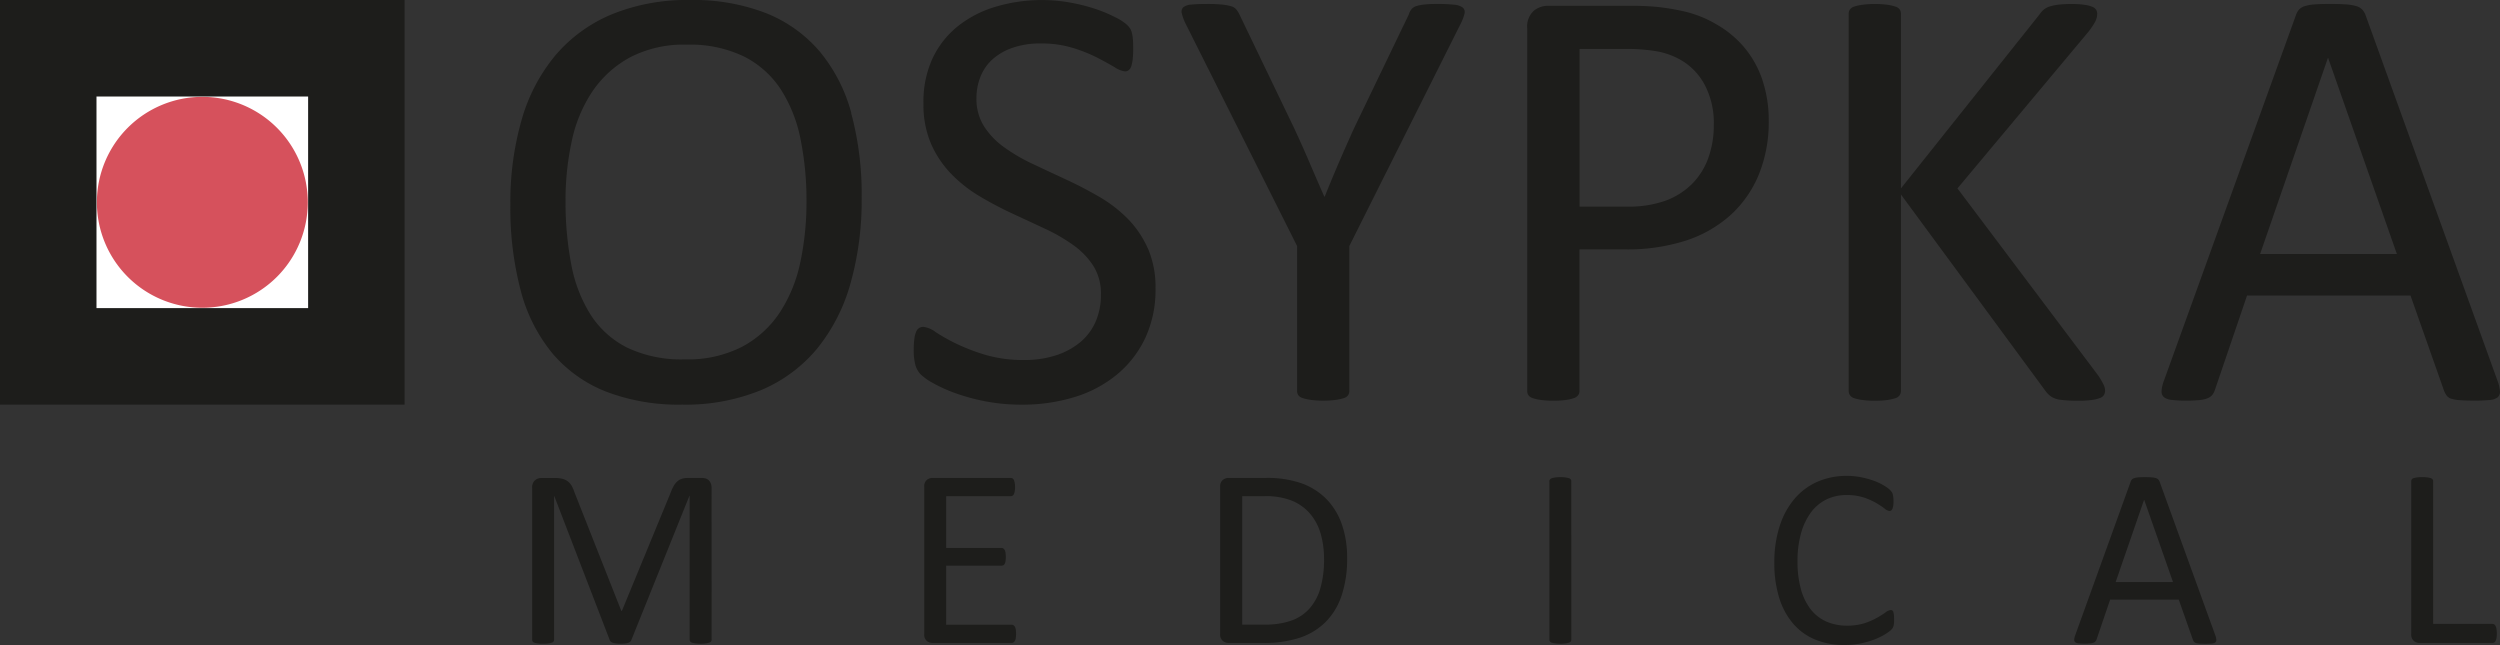 <?xml version="1.0" encoding="UTF-8"?> <svg xmlns="http://www.w3.org/2000/svg" width="186.5" height="48.116" viewBox="0 0 186.5 48.116"><rect x="0" y="0" width="186.5" height="48.116" fill="#333333" stroke="none"/><g id="Group_122" data-name="Group 122" transform="translate(-71.102 235.685)"><rect id="Rectangle_1" data-name="Rectangle 1" width="21.423" height="23.148" transform="translate(75.475 -231.725)" fill="#fff"></rect><rect id="Rectangle_2" data-name="Rectangle 2" width="21.423" height="23.148" transform="translate(75.475 -231.725)" fill="none" stroke="#1d1d1b" stroke-width="0.176"></rect><g id="Group_1" data-name="Group 1" transform="translate(110.803 -200.185)"><path id="Path_1" data-name="Path 1" d="M130.455-182.341a.231.231,0,0,1-.038.133.263.263,0,0,1-.138.09,1.459,1.459,0,0,1-.25.057,2.7,2.7,0,0,1-.4.024,2.756,2.756,0,0,1-.387-.024,1.336,1.336,0,0,1-.255-.057.258.258,0,0,1-.132-.09.232.232,0,0,1-.039-.133v-10.723h-.02l-4.337,10.769a.319.319,0,0,1-.081.114.416.416,0,0,1-.152.081,1.169,1.169,0,0,1-.238.048c-.092.009-.2.014-.328.014a2.744,2.744,0,0,1-.342-.019,1.224,1.224,0,0,1-.238-.053.411.411,0,0,1-.148-.081.248.248,0,0,1-.071-.1l-4.147-10.769h-.01v10.723a.231.231,0,0,1-.039.133.257.257,0,0,1-.137.09,1.455,1.455,0,0,1-.255.057,2.8,2.8,0,0,1-.4.024,2.721,2.721,0,0,1-.392-.024,1.317,1.317,0,0,1-.25-.057.232.232,0,0,1-.128-.09.258.258,0,0,1-.035-.133v-11.322a.69.69,0,0,1,.213-.571.73.73,0,0,1,.472-.171h1.005a2.275,2.275,0,0,1,.541.056,1.184,1.184,0,0,1,.406.181,1.056,1.056,0,0,1,.29.314,2.188,2.188,0,0,1,.2.447l3.521,8.914h.047l3.664-8.886a2.645,2.645,0,0,1,.231-.484,1.224,1.224,0,0,1,.275-.319.951.951,0,0,1,.333-.172,1.539,1.539,0,0,1,.425-.052h1.054a.877.877,0,0,1,.276.042.569.569,0,0,1,.223.133.679.679,0,0,1,.149.229.867.867,0,0,1,.058.338Z" transform="translate(-117.069 194.558)" fill="#1d1d1b"></path><path id="Path_2" data-name="Path 2" d="M157.782-182.77a2.021,2.021,0,0,1-.019.3.62.62,0,0,1-.066.214.32.32,0,0,1-.109.124.264.264,0,0,1-.138.038h-5.908a.677.677,0,0,1-.415-.148.612.612,0,0,1-.194-.519V-193.74a.61.61,0,0,1,.194-.517.671.671,0,0,1,.415-.148h5.842a.256.256,0,0,1,.138.038.267.267,0,0,1,.1.123,1,1,0,0,1,.061.214,1.74,1.74,0,0,1,.025.32,1.594,1.594,0,0,1-.025.3.864.864,0,0,1-.061.21.266.266,0,0,1-.1.119.264.264,0,0,1-.138.038h-4.815v3.862h4.13a.231.231,0,0,1,.137.043.341.341,0,0,1,.1.118.62.62,0,0,1,.062.209,2.243,2.243,0,0,1,.019.315,1.912,1.912,0,0,1-.019.294.6.6,0,0,1-.062.2.262.262,0,0,1-.1.11.293.293,0,0,1-.137.033h-4.13v4.406h4.881a.256.256,0,0,1,.138.038.332.332,0,0,1,.109.118.589.589,0,0,1,.066.209A2.209,2.209,0,0,1,157.782-182.77Z" transform="translate(-121.685 194.558)" fill="#1d1d1b"></path><path id="Path_3" data-name="Path 3" d="M185.965-188.43a8.609,8.609,0,0,1-.409,2.791,5.072,5.072,0,0,1-1.194,1.979,4.937,4.937,0,0,1-1.927,1.176,8.473,8.473,0,0,1-2.721.39h-2.607a.673.673,0,0,1-.414-.148.61.61,0,0,1-.2-.519V-193.74a.607.607,0,0,1,.2-.517.667.667,0,0,1,.414-.148h2.788a7.754,7.754,0,0,1,2.7.413,4.957,4.957,0,0,1,1.85,1.189,5.1,5.1,0,0,1,1.132,1.879A7.553,7.553,0,0,1,185.965-188.43Zm-1.722.066a6.741,6.741,0,0,0-.247-1.859,3.991,3.991,0,0,0-.776-1.489,3.585,3.585,0,0,0-1.335-.98,5.281,5.281,0,0,0-2.085-.352h-1.664v9.581h1.684a5.835,5.835,0,0,0,1.988-.3,3.273,3.273,0,0,0,1.351-.9,3.918,3.918,0,0,0,.814-1.526A7.736,7.736,0,0,0,184.243-188.364Z" transform="translate(-125.17 194.558)" fill="#1d1d1b"></path><path id="Path_4" data-name="Path 4" d="M206.565-182.35a.231.231,0,0,1-.038.133.25.25,0,0,1-.133.09,1.387,1.387,0,0,1-.252.057,2.743,2.743,0,0,1-.395.024,2.77,2.77,0,0,1-.39-.024,1.389,1.389,0,0,1-.257-.057.25.25,0,0,1-.133-.09.231.231,0,0,1-.038-.133v-11.817a.21.21,0,0,1,.043-.133.287.287,0,0,1,.142-.091,1.609,1.609,0,0,1,.257-.057,2.58,2.58,0,0,1,.375-.024,2.747,2.747,0,0,1,.395.024,1.469,1.469,0,0,1,.252.057.256.256,0,0,1,.133.091.229.229,0,0,1,.038.133Z" transform="translate(-129.046 194.567)" fill="#1d1d1b"></path><path id="Path_5" data-name="Path 5" d="M233.294-183.859c0,.1,0,.19-.01.267a1,1,0,0,1-.034.2.664.664,0,0,1-.061.153.807.807,0,0,1-.133.161,2.665,2.665,0,0,1-.4.29,4.751,4.751,0,0,1-.756.381,6.324,6.324,0,0,1-1.037.313,5.922,5.922,0,0,1-1.28.129,5.622,5.622,0,0,1-2.164-.4,4.375,4.375,0,0,1-1.646-1.181,5.408,5.408,0,0,1-1.047-1.926,8.7,8.7,0,0,1-.366-2.64,8.715,8.715,0,0,1,.4-2.731,5.91,5.91,0,0,1,1.108-2.031,4.732,4.732,0,0,1,1.708-1.27,5.406,5.406,0,0,1,2.2-.438,5.327,5.327,0,0,1,1.037.1,6.512,6.512,0,0,1,.932.252,4.15,4.15,0,0,1,.762.352,2.609,2.609,0,0,1,.461.327,1.183,1.183,0,0,1,.167.2.693.693,0,0,1,.062.157,1.773,1.773,0,0,1,.038.214,2.618,2.618,0,0,1,.015.295,2.266,2.266,0,0,1-.02.323.941.941,0,0,1-.057.225.336.336,0,0,1-.092.133.2.2,0,0,1-.129.042.709.709,0,0,1-.373-.185,6.068,6.068,0,0,0-.618-.409,5.049,5.049,0,0,0-.917-.409,4.044,4.044,0,0,0-1.3-.186,3.383,3.383,0,0,0-1.5.328,3.182,3.182,0,0,0-1.152.966,4.755,4.755,0,0,0-.741,1.556,7.625,7.625,0,0,0-.263,2.1,7.626,7.626,0,0,0,.254,2.069,4.3,4.3,0,0,0,.726,1.5,3.044,3.044,0,0,0,1.163.913,3.75,3.75,0,0,0,1.559.31,4.144,4.144,0,0,0,1.287-.18,5.03,5.03,0,0,0,.937-.405,7.034,7.034,0,0,0,.636-.4.77.77,0,0,1,.392-.181.226.226,0,0,1,.115.029.208.208,0,0,1,.077.11,1,1,0,0,1,.043.224C233.289-184.125,233.294-184.005,233.294-183.859Z" transform="translate(-131.695 194.582)" fill="#1d1d1b"></path><path id="Path_6" data-name="Path 6" d="M260.782-182.684a1.169,1.169,0,0,1,.08.338.232.232,0,0,1-.071.2.465.465,0,0,1-.252.086c-.117.012-.275.019-.472.019s-.353-.005-.471-.014a1.091,1.091,0,0,1-.266-.048.283.283,0,0,1-.133-.091.7.7,0,0,1-.081-.143l-1.056-3h-5.118l-1.009,2.958a.468.468,0,0,1-.076.148.361.361,0,0,1-.138.1.822.822,0,0,1-.257.062,4.109,4.109,0,0,1-.433.019,3.539,3.539,0,0,1-.452-.024.448.448,0,0,1-.248-.091.24.24,0,0,1-.067-.194,1.179,1.179,0,0,1,.081-.338l4.129-11.436a.483.483,0,0,1,.1-.171.411.411,0,0,1,.181-.1,1.332,1.332,0,0,1,.3-.053c.123-.009.28-.015.47-.015s.371.005.5.015a1.444,1.444,0,0,1,.323.053.419.419,0,0,1,.191.11.5.5,0,0,1,.1.175Zm-5.3-10.095h-.01l-2.121,6.136h4.281Z" transform="translate(-135.226 194.567)" fill="#1d1d1b"></path><path id="Path_7" data-name="Path 7" d="M285.756-182.817a2.172,2.172,0,0,1-.02.319.771.771,0,0,1-.061.219.322.322,0,0,1-.1.133.254.254,0,0,1-.148.043h-5.442a.673.673,0,0,1-.414-.148.61.61,0,0,1-.2-.519v-11.4a.236.236,0,0,1,.038-.133.256.256,0,0,1,.133-.091,1.488,1.488,0,0,1,.257-.057,2.782,2.782,0,0,1,.389-.024,2.749,2.749,0,0,1,.395.024,1.45,1.45,0,0,1,.252.057.258.258,0,0,1,.134.091.236.236,0,0,1,.038.133v10.646h4.414a.254.254,0,0,1,.148.043.335.335,0,0,1,.1.124.642.642,0,0,1,.061.213A2.274,2.274,0,0,1,285.756-182.817Z" transform="translate(-139.194 194.567)" fill="#1d1d1b"></path></g><path id="Path_8" data-name="Path 8" d="M94.088-212.7H78.3v-15.785H94.088ZM71.1-205.5h30.186v-30.186H71.1Z" transform="translate(0 0)" fill="#1d1d1b"></path><path id="Path_9" data-name="Path 9" d="M87.337-211.586a7.865,7.865,0,0,0,7.866-7.866,7.866,7.866,0,0,0-7.866-7.866,7.866,7.866,0,0,0-7.866,7.866,7.865,7.865,0,0,0,7.866,7.866" transform="translate(-1.141 -1.141)" fill="#d6515c"></path><path id="Path_10" data-name="Path 10" d="M255.916-216.739h-10.2l5.053-14.617h.022Zm-2.334-17.813a1.247,1.247,0,0,0-.25-.42,1.019,1.019,0,0,0-.453-.26,3.59,3.59,0,0,0-.77-.125q-.475-.034-1.2-.034-.679,0-1.122.034a3.274,3.274,0,0,0-.725.125.988.988,0,0,0-.431.249,1.173,1.173,0,0,0-.238.409l-9.836,27.24a2.811,2.811,0,0,0-.193.8.572.572,0,0,0,.159.465,1.084,1.084,0,0,0,.589.215,8.439,8.439,0,0,0,1.076.056,9.443,9.443,0,0,0,1.031-.045,2.013,2.013,0,0,0,.612-.148.872.872,0,0,0,.328-.249,1.2,1.2,0,0,0,.181-.352l2.4-7.048h12.193l2.515,7.138a1.734,1.734,0,0,0,.194.34.665.665,0,0,0,.317.215,2.534,2.534,0,0,0,.635.113q.418.034,1.121.034a10.961,10.961,0,0,0,1.122-.045,1.1,1.1,0,0,0,.6-.2.556.556,0,0,0,.169-.465,2.811,2.811,0,0,0-.193-.8Zm-19.511,27.637a5.132,5.132,0,0,0-.465-.8l-10.47-13.915,9.722-11.626a5.405,5.405,0,0,0,.555-.815,1.3,1.3,0,0,0,.148-.589.575.575,0,0,0-.079-.294.59.59,0,0,0-.295-.227,2.531,2.531,0,0,0-.578-.147,6.386,6.386,0,0,0-.952-.057,8.5,8.5,0,0,0-.963.045,3.872,3.872,0,0,0-.635.125,1.416,1.416,0,0,0-.442.215,1.361,1.361,0,0,0-.317.34l-10.38,13.03v-13.03a.561.561,0,0,0-.091-.318.608.608,0,0,0-.317-.215,3.407,3.407,0,0,0-.6-.136,6.43,6.43,0,0,0-.941-.057,6.472,6.472,0,0,0-.929.057,3.367,3.367,0,0,0-.611.136.607.607,0,0,0-.318.215.56.56,0,0,0-.091.318v28.146a.577.577,0,0,0,.091.306.574.574,0,0,0,.318.226,3.358,3.358,0,0,0,.611.136,6.607,6.607,0,0,0,.929.056,6.564,6.564,0,0,0,.941-.056,3.4,3.4,0,0,0,.6-.136.575.575,0,0,0,.317-.226.577.577,0,0,0,.091-.306v-14.663l10.787,14.663a1.727,1.727,0,0,0,.409.408,1.663,1.663,0,0,0,.747.25,10.018,10.018,0,0,0,1.292.067,7.228,7.228,0,0,0,1-.056,2.806,2.806,0,0,0,.611-.148.56.56,0,0,0,.306-.238.684.684,0,0,0,.079-.329,1.073,1.073,0,0,0-.079-.351m-29.517-17a5.276,5.276,0,0,1-1.2,1.927,5.509,5.509,0,0,1-1.961,1.258,8.171,8.171,0,0,1-2.935.453h-3.513v-11.762h3.6a13.822,13.822,0,0,1,2.051.159,5.579,5.579,0,0,1,2.04.748,4.661,4.661,0,0,1,1.654,1.79,6.085,6.085,0,0,1,.668,2.991,7.075,7.075,0,0,1-.408,2.436m4.045-5.779a7.537,7.537,0,0,0-1.326-2.413,7.651,7.651,0,0,0-2.1-1.757,8.491,8.491,0,0,0-2.424-.974,17.264,17.264,0,0,0-2.062-.34q-.873-.079-1.824-.079h-6.277a1.649,1.649,0,0,0-1.066.386,1.571,1.571,0,0,0-.476,1.291v27.059a.557.557,0,0,0,.091.317.6.6,0,0,0,.318.215,3.365,3.365,0,0,0,.6.136,6.556,6.556,0,0,0,.941.056,6.564,6.564,0,0,0,.941-.056,3.094,3.094,0,0,0,.589-.136.67.67,0,0,0,.317-.215.512.512,0,0,0,.1-.317V-217.08h3.332a14.323,14.323,0,0,0,4.679-.68,9.287,9.287,0,0,0,3.309-1.926,8.388,8.388,0,0,0,2.074-3.014,10.373,10.373,0,0,0,.725-3.966,9.374,9.374,0,0,0-.465-3.025m-22.537-4.181a3.364,3.364,0,0,0,.306-.793.451.451,0,0,0-.124-.453,1.235,1.235,0,0,0-.646-.215,11.137,11.137,0,0,0-1.281-.057,8.814,8.814,0,0,0-.974.045,2.783,2.783,0,0,0-.6.125.747.747,0,0,0-.34.238,1.161,1.161,0,0,0-.193.385l-4.079,8.476q-.566,1.246-1.118,2.527t-1.07,2.572H175.9q-.587-1.337-1.15-2.651t-1.128-2.516l-4.056-8.43a1.92,1.92,0,0,0-.238-.374.793.793,0,0,0-.374-.226,3.64,3.64,0,0,0-.668-.125,10.937,10.937,0,0,0-1.1-.045q-.748,0-1.189.045a1.075,1.075,0,0,0-.612.2.459.459,0,0,0-.113.453,3.7,3.7,0,0,0,.306.816l8.295,16.544v10.81a.557.557,0,0,0,.09.317.608.608,0,0,0,.327.215,3.666,3.666,0,0,0,.608.136,6.486,6.486,0,0,0,.935.056,6.532,6.532,0,0,0,.923-.056,3.363,3.363,0,0,0,.608-.136.6.6,0,0,0,.316-.215.564.564,0,0,0,.09-.317v-10.81Zm-23.331,16.691a7.429,7.429,0,0,0-1.518-2.22,10.2,10.2,0,0,0-2.141-1.632q-1.2-.692-2.448-1.27t-2.448-1.144a13.344,13.344,0,0,1-2.141-1.246,5.764,5.764,0,0,1-1.507-1.564,3.814,3.814,0,0,1-.567-2.107,4.282,4.282,0,0,1,.295-1.587,3.458,3.458,0,0,1,.883-1.291,4.358,4.358,0,0,1,1.5-.872,6.239,6.239,0,0,1,2.13-.329,7.928,7.928,0,0,1,2.368.329,11.418,11.418,0,0,1,1.825.725q.77.4,1.3.714a1.824,1.824,0,0,0,.782.317.436.436,0,0,0,.283-.1.656.656,0,0,0,.193-.317,2.867,2.867,0,0,0,.1-.533,6.939,6.939,0,0,0,.034-.725q0-.43-.022-.7a3.292,3.292,0,0,0-.068-.465,1.3,1.3,0,0,0-.113-.317,1.772,1.772,0,0,0-.283-.34,4.072,4.072,0,0,0-.9-.567,10.381,10.381,0,0,0-1.552-.635,13.455,13.455,0,0,0-1.859-.453,11.44,11.44,0,0,0-1.96-.17,11.924,11.924,0,0,0-3.547.51,8.31,8.31,0,0,0-2.833,1.485,6.753,6.753,0,0,0-1.858,2.413A7.689,7.689,0,0,0,146-228a7.424,7.424,0,0,0,.578,3.07,7.677,7.677,0,0,0,1.507,2.233,10.263,10.263,0,0,0,2.107,1.654,26.17,26.17,0,0,0,2.425,1.281q1.245.578,2.436,1.133a13.158,13.158,0,0,1,2.119,1.224,5.706,5.706,0,0,1,1.5,1.552,3.86,3.86,0,0,1,.567,2.131,4.968,4.968,0,0,1-.408,2.062,4.16,4.16,0,0,1-1.167,1.53,5.482,5.482,0,0,1-1.813.963,7.548,7.548,0,0,1-2.323.339,10.009,10.009,0,0,1-2.957-.4,14.531,14.531,0,0,1-2.187-.85,13.824,13.824,0,0,1-1.485-.839A1.852,1.852,0,0,0,146-211.3a.622.622,0,0,0-.318.079.6.6,0,0,0-.226.283,1.983,1.983,0,0,0-.136.533,6.079,6.079,0,0,0-.046.827,4.067,4.067,0,0,0,.124,1.121,1.657,1.657,0,0,0,.386.692,4.387,4.387,0,0,0,.928.657,10.888,10.888,0,0,0,1.655.748,15,15,0,0,0,2.243.612,14.086,14.086,0,0,0,2.731.25,13.207,13.207,0,0,0,3.932-.567,9.129,9.129,0,0,0,3.172-1.688,7.893,7.893,0,0,0,2.108-2.731,8.519,8.519,0,0,0,.759-3.671,7.307,7.307,0,0,0-.579-3.025m-25.914,1.031A10.88,10.88,0,0,1,135.3-212.4a7.735,7.735,0,0,1-2.807,2.572,8.871,8.871,0,0,1-4.3.952,9.39,9.39,0,0,1-4.289-.872,6.942,6.942,0,0,1-2.727-2.448,10.64,10.64,0,0,1-1.448-3.751,24.567,24.567,0,0,1-.43-4.759,20.786,20.786,0,0,1,.464-4.453,10.575,10.575,0,0,1,1.539-3.705,8.01,8.01,0,0,1,2.8-2.538,8.686,8.686,0,0,1,4.255-.952,9.245,9.245,0,0,1,4.254.884,7.107,7.107,0,0,1,2.75,2.459,10.643,10.643,0,0,1,1.471,3.717,22.931,22.931,0,0,1,.442,4.634,21.625,21.625,0,0,1-.453,4.51m3.8-11.093a12.1,12.1,0,0,0-2.379-4.623,10.228,10.228,0,0,0-4-2.844,14.964,14.964,0,0,0-5.643-.974,14.84,14.84,0,0,0-5.87,1.076,11.125,11.125,0,0,0-4.192,3.06,13.1,13.1,0,0,0-2.516,4.815,22.165,22.165,0,0,0-.838,6.3,24.142,24.142,0,0,0,.77,6.414,12.232,12.232,0,0,0,2.345,4.668,10.072,10.072,0,0,0,3.989,2.867A15.086,15.086,0,0,0,128-205.5a14.825,14.825,0,0,0,5.87-1.077,10.92,10.92,0,0,0,4.181-3.082,13.415,13.415,0,0,0,2.5-4.862,22.747,22.747,0,0,0,.839-6.413,23.143,23.143,0,0,0-.782-6.312" transform="translate(-6.008 0)" fill="#1d1d1b"></path></g></svg> 
